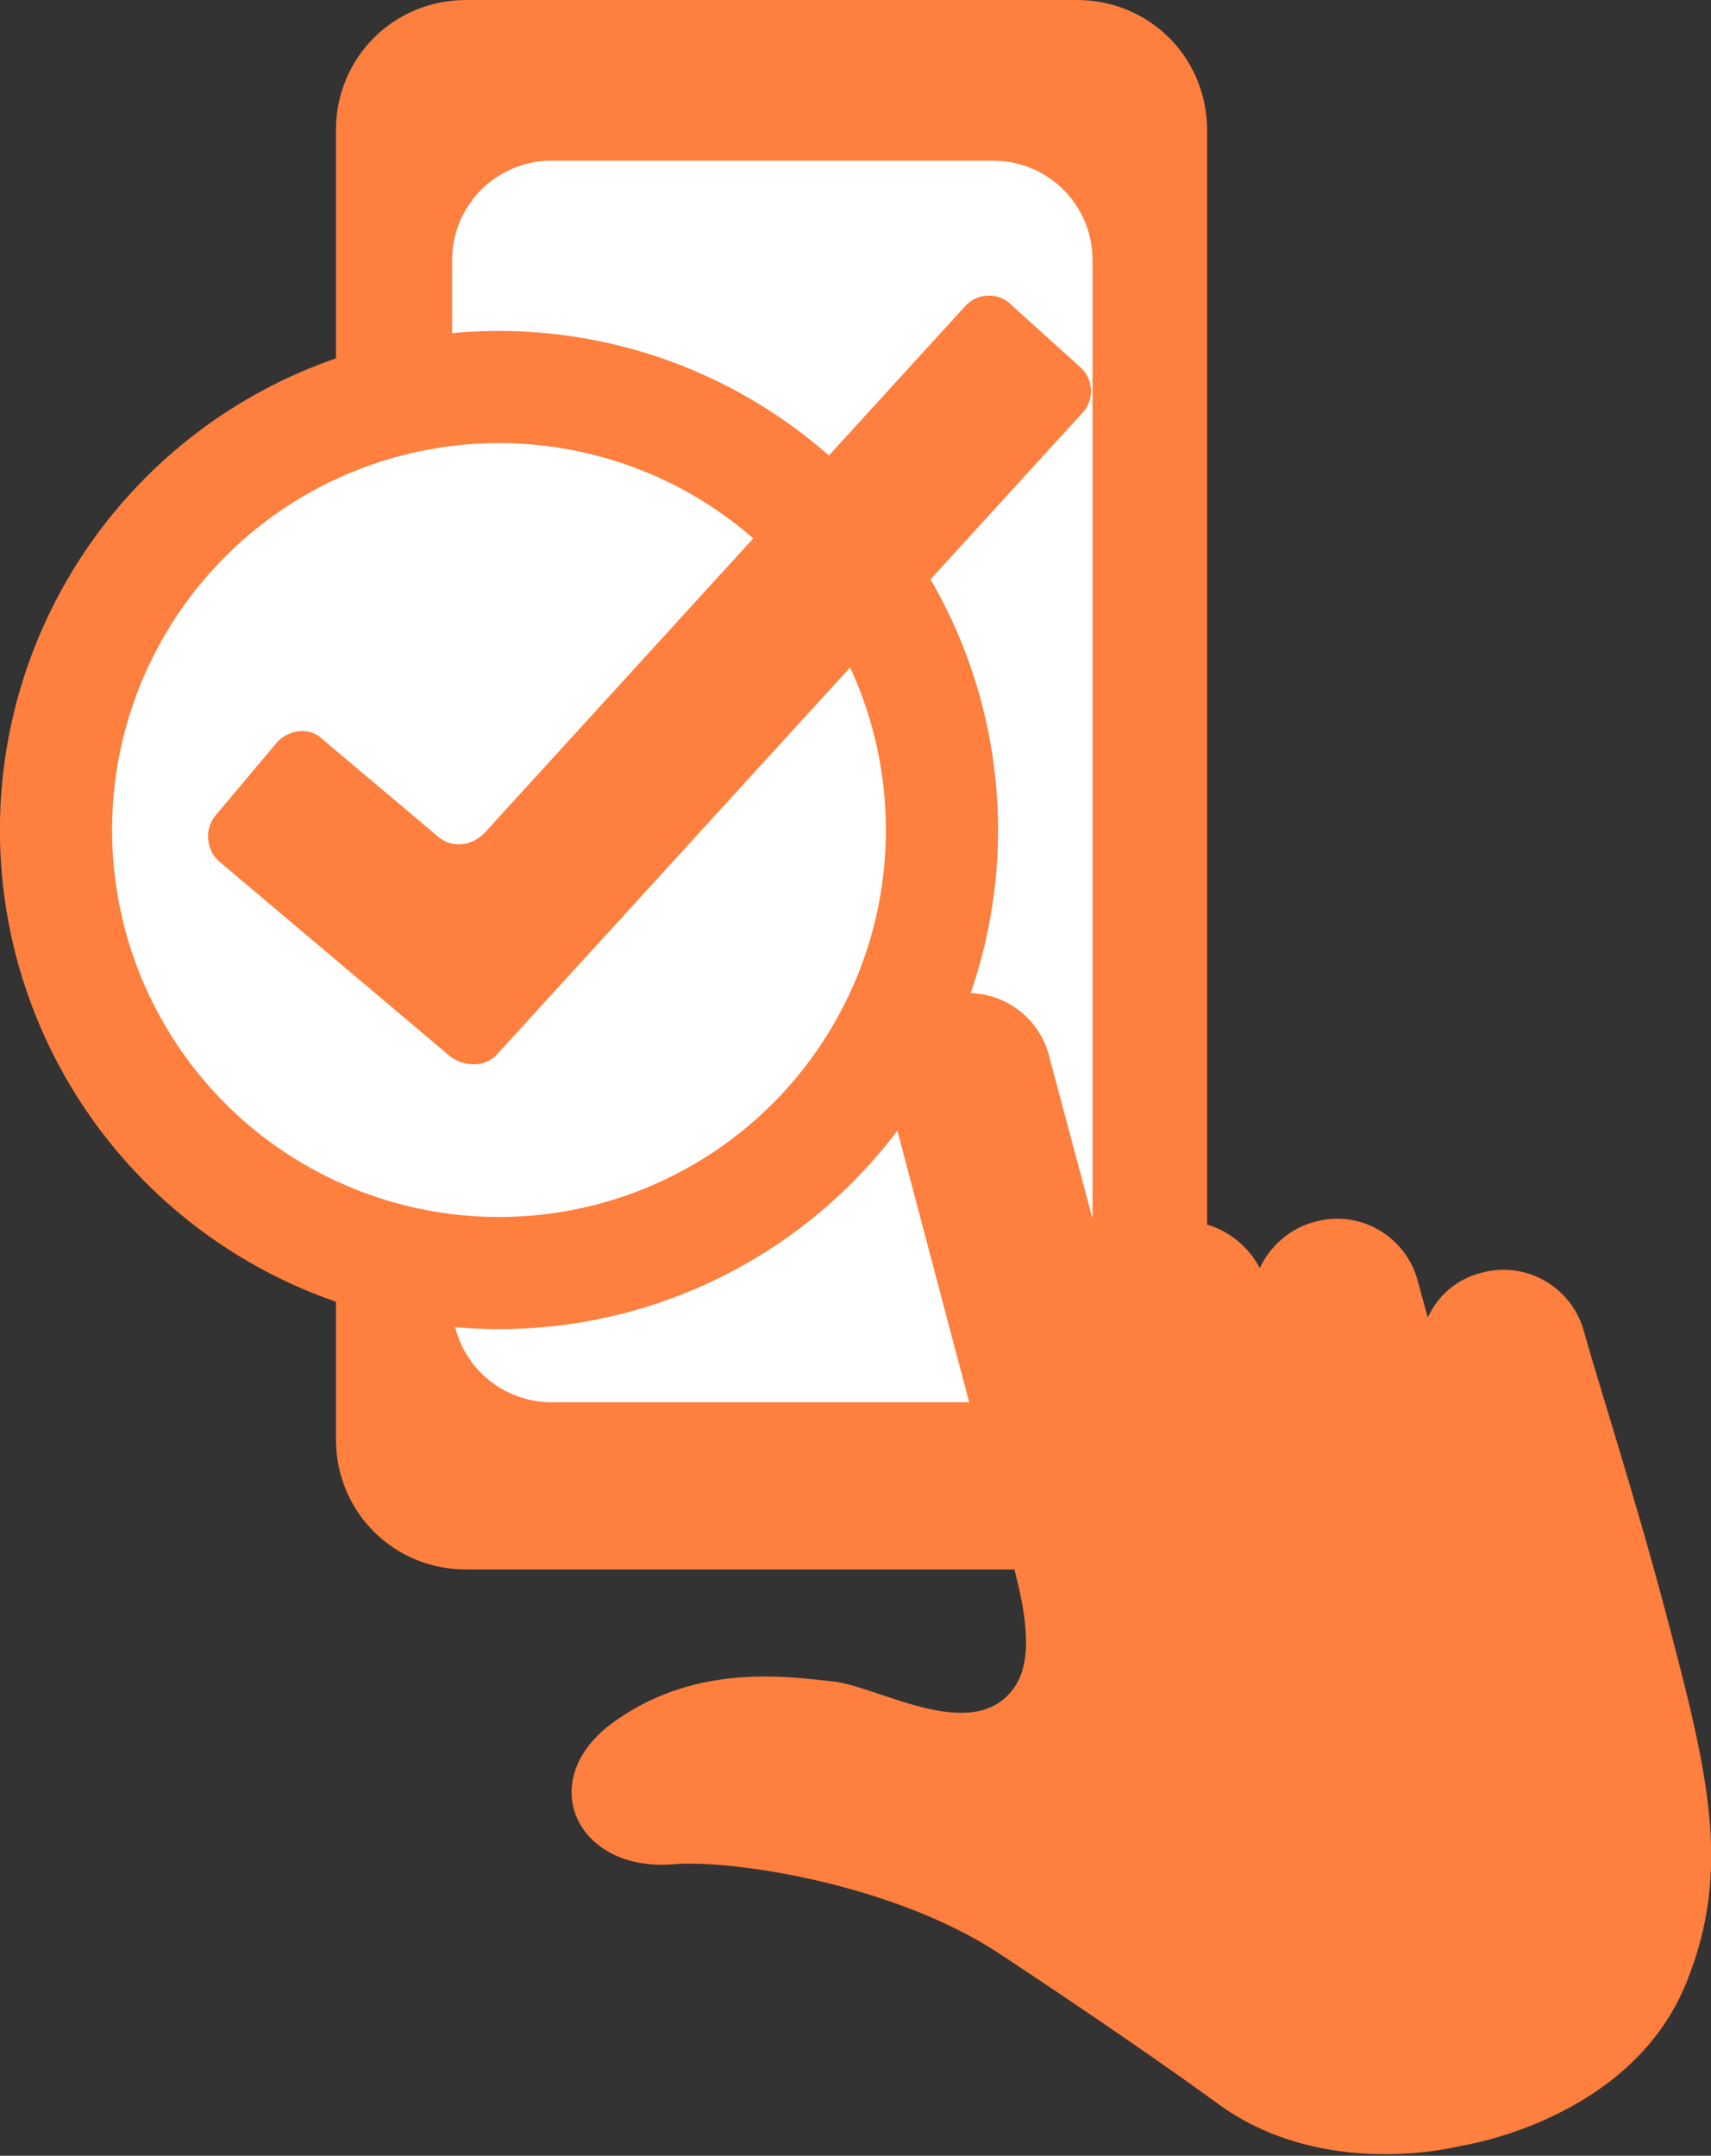 <?xml version="1.0" encoding="utf-8"?>
<!-- Generator: Adobe Illustrator 27.0.0, SVG Export Plug-In . SVG Version: 6.00 Build 0)  -->
<svg version="1.1" id="_レイヤー_2" xmlns="http://www.w3.org/2000/svg" xmlns:xlink="http://www.w3.org/1999/xlink" x="0px"
	 y="0px" viewBox="0 0 103.9 130.9" style="enable-background:new 0 0 103.9 130.9;" xml:space="preserve">
<rect x="0" y="0" width="103.9" height="130.9" fill="#333333" stroke="none"/>
<style type="text/css">
	.st0{fill:#FF7F3E;}
	.st1{fill:#FFFFFF;stroke:#FF7F3E;stroke-width:0.91;stroke-miterlimit:10;}
	.st2{fill:#FFFFFF;}
	.st3{fill:none;stroke:#FF7F3E;stroke-width:6.81;stroke-linecap:round;stroke-linejoin:round;}
</style>
<g id="_レイヤー_1-2">
	<g>
		<path class="st0" d="M28.3,0h37.1c4.4,0,7.9,3.5,7.9,7.9v79.5c0,4.4-3.5,7.9-7.9,7.9H28.3c-4.4,0-7.9-3.5-7.9-7.9V7.9
			C20.4,3.5,23.9,0,28.3,0z"/>
		<path class="st1" d="M33.5,9.3h26.8c3.6,0,6.5,2.9,6.5,6.5v63.3c0,3.6-2.9,6.5-6.5,6.5H33.5c-3.6,0-6.5-2.9-6.5-6.5V15.8
			C27,12.2,29.9,9.3,33.5,9.3z"/>
		<circle class="st2" cx="30.3" cy="50.4" r="26.9"/>
		<circle class="st3" cx="30.3" cy="50.4" r="26.9"/>
		<path class="st0" d="M27.4,64.2L13.3,52.3c-0.8-0.7-0.9-2-0.2-2.8l3.7-4.4c0.7-0.8,2-1,2.8-0.2l7,5.9c0.8,0.7,2,0.6,2.8-0.2
			l29.2-32c0.7-0.8,2-0.9,2.8-0.1l4.2,3.8c0.8,0.7,0.9,2,0.1,2.8L30.2,64C29.5,64.8,28.3,64.8,27.4,64.2z"/>
		<path class="st0" d="M54,66.8L60.4,91c0.1,0.4,0.5,1.7,0.6,2.1c0.5,2,2.2,6.8,0.7,9.2c-2.4,3.8-8.3,0.1-11.1-0.2
			s-8.2-1.1-13.1,2.3c-5.2,3.5-2.6,9.3,3.4,8.8c3.3-0.3,13.3,1.1,19.9,5.5c5.9,3.9,10.5,7.1,13.1,9c6.5,4.8,14.8,2.6,14.8,2.6
			s10.3-1.5,13.7-9.9c2.8-6.9,1.3-12.8-1.2-22.3c-1.9-7.2-4.2-14.3-5-17.2c-0.7-2.7-3.5-4.4-6.3-3.6c-1.5,0.4-2.6,1.4-3.2,2.7
			l-0.6-2.2c-0.7-2.7-3.5-4.4-6.3-3.6c-1.5,0.4-2.7,1.5-3.3,2.8c-1.1-2.1-3.5-3.3-5.9-2.7c-1.6,0.4-2.8,1.5-3.4,2.9l-3.5-13.1
			c-0.7-2.7-3.5-4.4-6.3-3.6S53.2,64.1,54,66.8L54,66.8z"/>
	</g>
</g>
</svg>
